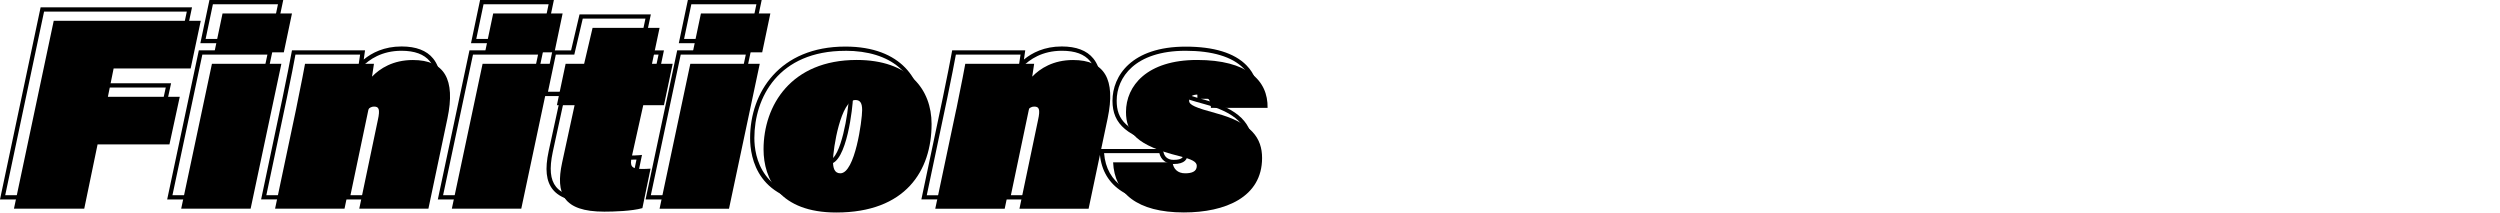 <?xml version="1.0" encoding="UTF-8" standalone="no"?>
<svg
   viewBox="0 0 440.702 37.46"
   version="1.1"
   id="svg58"
   sodipodi:docname="finishes.svg"
   width="440.702"
   height="37.46"
   inkscape:version="1.1.2 (b8e25be833, 2022-02-05)"
   xmlns:inkscape="http://www.inkscape.org/namespaces/inkscape"
   xmlns:sodipodi="http://sodipodi.sourceforge.net/DTD/sodipodi-0.dtd"
   xmlns="http://www.w3.org/2000/svg"
   xmlns:svg="http://www.w3.org/2000/svg">
  <defs
     id="defs62" />
  <sodipodi:namedview
     id="namedview60"
     pagecolor="#505050"
     bordercolor="#eeeeee"
     borderopacity="1"
     inkscape:pageshadow="0"
     inkscape:pageopacity="0"
     inkscape:pagecheckerboard="0"
     showgrid="false"
     fit-margin-top="0"
     fit-margin-left="0"
     fit-margin-right="0"
     fit-margin-bottom="0"
     inkscape:zoom="4.7875468"
     inkscape:cx="112.89707"
     inkscape:cy="19.843148"
     inkscape:window-width="1920"
     inkscape:window-height="1177"
     inkscape:window-x="-8"
     inkscape:window-y="-8"
     inkscape:window-maximized="1"
     inkscape:current-layer="svg58" />
  <g
     id="a"
     transform="translate(2.46,2.37)" />
  <g
     id="b"
     transform="translate(2.46,2.37)" />
  <g
     id="c"
     transform="translate(2.46,2.37)" />
  <g
     id="d"
     transform="translate(2.46,2.37)" />
  <g
     id="e"
     transform="translate(2.46,2.37)" />
  <g
     id="f"
     transform="translate(2.46,2.37)" />
  <g
     id="g"
     transform="translate(2.46,2.37)" />
  <g
     id="h"
     transform="translate(2.46,2.37)" />
  <g
     id="i"
     transform="translate(2.46,2.37)" />
  <g
     id="j"
     transform="translate(2.46,2.37)" />
  <g
     id="k"
     transform="translate(2.46,2.37)" />
  <g
     id="l"
     transform="translate(2.46,2.37)" />
  <g
     id="m"
     transform="translate(2.46,2.37)">
    <g
       id="g32">
      <path
         d="M 10.69,32.79 H -2.46 L 4.7,-1.08 H 31.39 L 29.45,8.07 H 15.88 l -0.86,4.24 H 27.7 l -1.99,9.15 H 13.04 Z M -1.54,32.04 H 10.08 L 12.43,20.71 H 25.1 l 1.66,-7.65 H 14.1 l 1.16,-5.74 h 13.59 l 1.62,-7.65 H 5.31 Z"
         id="path14" />
      <path
         d="M 40.02,32.79 H 27.01 L 32.59,6.5 H 45.6 Z M 27.94,32.04 H 39.41 L 44.68,7.25 H 33.21 Z M 45.87,5.24 H 32.86 l 1.6,-7.61 H 47.47 Z M 33.79,4.49 h 11.47 l 1.28,-6.11 H 35.07 Z"
         id="path16" />
      <path
         d="M 71.36,32.79 H 58.4 l 3.36,-16.01 c 0.3,-1.32 0.23,-1.76 0.12,-1.9 -0.03,-0.04 -0.12,-0.1 -0.42,-0.1 -0.94,0 -1.41,1.4 -1.65,2.58 L 56.58,32.78 H 43.57 l 3.79,-17.97 c 0.88,-4.22 1.21,-6 1.43,-7.17 L 49.01,6.5 h 12.88 l -0.06,0.42 c -0.05,0.37 -0.11,0.79 -0.17,1.2 1.42,-1.17 3.58,-2.3 6.67,-2.3 2.55,0 4.42,0.71 5.56,2.12 1.45,1.78 1.74,4.6 0.9,8.61 L 71.37,32.79 Z M 59.32,32.04 H 70.75 L 74.05,16.4 C 74.83,12.68 74.58,9.99 73.3,8.42 72.31,7.2 70.63,6.58 68.32,6.58 c -3.48,0 -5.69,1.53 -6.93,2.81 l -0.82,0.85 0.23,-1.5 c 0.07,-0.45 0.15,-0.99 0.22,-1.49 h -11.4 l -0.1,0.53 c -0.22,1.18 -0.55,2.96 -1.43,7.19 v 0 l -3.6,17.07 h 11.47 l 3.11,-14.82 c 0.42,-2.11 1.22,-3.18 2.38,-3.18 0.33,0 0.74,0.04 1.01,0.38 0.34,0.42 0.34,1.13 0.03,2.52 z"
         id="path18" />
      <path
         d="M 87.73,32.79 H 74.72 L 80.3,6.5 H 93.31 Z M 75.65,32.04 H 87.12 L 92.39,7.25 H 80.92 Z M 93.58,5.24 H 80.57 l 1.6,-7.61 H 95.18 Z M 81.5,4.49 h 11.47 l 1.28,-6.11 H 82.78 Z"
         id="path20" />
      <path
         d="m 102.06,33.32 c -3.52,0 -5.83,-0.75 -7.07,-2.28 -1.18,-1.46 -1.41,-3.61 -0.73,-6.76 l 2.11,-9.72 h -3.12 l 1.69,-8.05 h 3.27 L 99.7,0.17 h 12.57 l -1.34,6.34 h 3.65 l -1.69,8.05 h -3.65 l -1.95,8.78 c -0.17,0.75 -0.18,1.2 -0.01,1.4 0.16,0.21 0.6,0.3 1.38,0.3 0.39,0 1.04,0 1.55,-0.05 l 0.5,-0.05 -1.59,7.68 -0.22,0.06 c -2.04,0.58 -5.45,0.64 -6.82,0.64 z M 94.17,13.8 h 3.12 l -2.31,10.63 c -0.62,2.92 -0.44,4.87 0.58,6.13 1.09,1.35 3.21,2 6.49,2 1.01,0 4.36,-0.04 6.4,-0.55 l 1.29,-6.25 c -0.41,0.02 -0.83,0.02 -1.12,0.02 -1.06,0 -1.63,-0.17 -1.96,-0.59 -0.41,-0.51 -0.3,-1.28 -0.13,-2.03 l 2.08,-9.36 h 3.64 l 1.38,-6.55 h -3.65 l 1.34,-6.34 h -11.05 l -1.49,6.34 h -3.26 l -1.38,6.55 z"
         id="path22" />
      <path
         d="M 124.35,32.79 H 111.34 L 116.92,6.5 h 13.01 z m -12.08,-0.75 h 11.47 L 129.01,7.25 H 117.54 Z M 130.21,5.24 H 117.2 l 1.6,-7.61 h 13.01 z M 118.13,4.49 h 11.47 l 1.28,-6.11 h -11.47 z"
         id="path24" />
      <path
         d="m 142.96,33.47 c -11.91,0 -13.19,-8.05 -13.19,-11.51 0,-8.02 5.19,-16.12 16.79,-16.12 10.01,0 13.58,6.02 13.58,11.66 0,10 -6.42,15.98 -17.18,15.98 z m 3.6,-26.88 c -11.84,0 -16.04,8.28 -16.04,15.37 0,3.24 1.21,10.76 12.44,10.76 14.83,0 16.43,-10.65 16.43,-15.23 0,-6.83 -4.79,-10.91 -12.83,-10.91 z m -2.88,19.97 c -1.67,0 -1.67,-1.91 -1.67,-2.54 0,-1.65 1.19,-11.13 4.31,-11.13 1.41,0 1.57,1.23 1.57,2.15 0,0.97 -1.01,11.51 -4.21,11.51 z m 2.64,-12.91 c -2.08,0 -3.56,7.87 -3.56,10.38 0,1.57 0.44,1.79 0.92,1.79 2.08,0 3.46,-8.68 3.46,-10.76 0,-1.29 -0.37,-1.4 -0.82,-1.4 z"
         id="path26" />
      <path
         d="M 187.76,32.79 H 174.8 l 3.36,-16.01 c 0.3,-1.32 0.23,-1.76 0.12,-1.9 -0.03,-0.04 -0.12,-0.1 -0.43,-0.1 -0.94,0 -1.41,1.4 -1.65,2.58 l -3.23,15.42 h -13.01 l 3.79,-17.97 c 0.88,-4.23 1.21,-6.01 1.43,-7.18 l 0.21,-1.13 h 12.88 l -0.06,0.42 c -0.05,0.37 -0.11,0.79 -0.17,1.2 1.42,-1.17 3.58,-2.3 6.67,-2.3 2.55,0 4.42,0.71 5.56,2.12 1.45,1.78 1.74,4.6 0.9,8.61 l -3.42,16.24 z m -12.03,-0.75 h 11.43 l 3.3,-15.64 c 0.78,-3.72 0.53,-6.41 -0.75,-7.98 -1.01,-1.24 -2.64,-1.84 -4.98,-1.84 -3.48,0 -5.69,1.53 -6.93,2.81 l -0.82,0.85 0.24,-1.53 c 0.07,-0.45 0.15,-0.97 0.22,-1.45 h -11.4 l -0.1,0.52 c -0.22,1.18 -0.55,2.96 -1.43,7.2 v 0 l -3.6,17.07 h 11.47 l 3.11,-14.82 c 0.42,-2.11 1.22,-3.18 2.38,-3.18 0.33,0 0.74,0.04 1.01,0.38 0.34,0.42 0.34,1.13 0.03,2.52 l -3.17,15.1 z"
         id="path28" />
      <path
         d="m 204.25,33.47 c -8.03,0 -12.59,-3.26 -12.86,-9.19 l -0.02,-0.39 h 11.19 l 0.04,0.33 c 0.13,1.03 0.78,1.59 1.84,1.59 1.69,0 1.69,-0.65 1.69,-0.92 0,-0.4 -0.47,-0.79 -2.79,-1.36 -7.07,-1.75 -9.69,-3.96 -9.69,-8.14 0,-4.4 3.38,-9.54 12.9,-9.54 4.97,0 8.58,1.11 10.72,3.29 1.43,1.46 2.13,3.32 2.09,5.54 v 0.37 h -10.12 c 0.26,0.07 0.53,0.15 0.81,0.22 5.77,1.57 8.34,4.11 8.34,8.24 0,6.25 -5.29,9.98 -14.15,9.98 z m -12.08,-8.83 c 0.42,5.29 4.59,8.08 12.08,8.08 8.39,0 13.4,-3.45 13.4,-9.23 0,-3.78 -2.33,-6.03 -7.79,-7.51 -3.81,-1.03 -5.08,-1.54 -5.08,-2.57 0,-0.93 0.71,-1.48 1.91,-1.48 0.84,0 1.54,0.26 2.01,0.74 0.4,0.41 0.62,0.95 0.66,1.61 h 9.24 c -0.04,-1.85 -0.67,-3.4 -1.87,-4.63 -1.97,-2.01 -5.49,-3.07 -10.19,-3.07 -8.97,0 -12.15,4.74 -12.15,8.79 0,3.26 1.49,5.52 9.12,7.41 2.23,0.56 3.36,1.03 3.36,2.09 0,0.76 -0.42,1.67 -2.44,1.67 -1.3,0 -2.24,-0.73 -2.52,-1.92 h -9.75 z M 206.7,12.69 c -1.16,0 -1.16,0.55 -1.16,0.73 0,0.43 1.15,0.88 3.08,1.45 v -0.21 c 0.02,-0.63 -0.13,-1.12 -0.45,-1.45 -0.41,-0.43 -1.03,-0.52 -1.47,-0.52 z"
         id="path30" />
    </g>
    <g
       id="g52">
      <path
         d="M 7.01,1.3 H 32.93 L 31.15,9.7 H 17.57 l -1.01,4.99 h 12.67 l -1.82,8.4 H 14.74 L 12.39,34.42 H 0 Z"
         id="path34" />
      <path
         d="M 34.9,8.88 H 47.14 L 41.72,34.42 H 29.48 Z M 36.77,0 H 49.01 L 47.57,6.86 H 35.33 Z"
         id="path36" />
      <path
         d="m 49.73,16.9 c 1.1,-5.33 1.34,-6.77 1.58,-8.02 h 12.15 c -0.1,0.72 -0.24,1.63 -0.34,2.26 1.39,-1.44 3.7,-2.93 7.2,-2.93 5.57,0 7.54,3.41 6.1,10.27 L 73.06,34.42 H 60.87 l 3.26,-15.55 c 0.48,-2.11 0.14,-2.45 -0.67,-2.45 -0.81,0 -1.58,0.72 -2.02,2.88 L 58.27,34.42 H 46.03 Z"
         id="path38" />
      <path
         d="M 82.61,8.88 H 94.85 L 89.43,34.42 H 77.19 Z M 84.48,0 H 96.72 L 95.28,6.86 H 83.04 Z"
         id="path40" />
      <path
         d="m 97.24,8.88 h 3.27 L 102,2.54 h 11.81 l -1.34,6.34 h 3.65 l -1.54,7.3 h -3.65 l -2.02,9.07 c -0.38,1.68 -0.05,2.16 1.73,2.16 0.38,0 1.05,0 1.58,-0.05 l -1.44,6.96 c -1.87,0.53 -5.04,0.62 -6.72,0.62 -7.3,0 -8.59,-3.22 -7.44,-8.59 l 2.21,-10.18 h -3.12 l 1.54,-7.3 z"
         id="path42" />
      <path
         d="m 119.23,8.88 h 12.24 l -5.42,25.54 H 113.81 Z M 121.1,0 h 12.24 l -1.44,6.86 h -12.24 z"
         id="path44" />
      <path
         d="m 161.76,19.49 c 0,8.21 -4.56,15.6 -16.8,15.6 -9.94,0 -12.82,-5.86 -12.82,-11.14 0,-7.73 4.85,-15.75 16.42,-15.75 9.26,0 13.2,5.23 13.2,11.28 z m -17.38,6.53 c 0,1.2 0.24,2.16 1.3,2.16 2.59,0 3.84,-9.36 3.84,-11.14 0,-1.25 -0.34,-1.78 -1.2,-1.78 -2.54,0 -3.94,8.5 -3.94,10.75 z"
         id="path46" />
      <path
         d="m 166.12,16.9 c 1.1,-5.33 1.34,-6.77 1.58,-8.02 h 12.14 c -0.1,0.72 -0.24,1.63 -0.34,2.26 1.39,-1.44 3.7,-2.93 7.2,-2.93 5.57,0 7.54,3.41 6.1,10.27 l -3.36,15.94 h -12.19 l 3.26,-15.55 c 0.48,-2.11 0.14,-2.45 -0.67,-2.45 -0.81,0 -1.58,0.72 -2.02,2.88 l -3.17,15.12 h -12.24 l 3.7,-17.52 z"
         id="path48" />
      <path
         d="m 204.24,26.26 c 0.14,1.15 0.91,1.92 2.21,1.92 1.06,0 2.06,-0.24 2.06,-1.3 0,-0.72 -0.77,-1.15 -3.07,-1.73 -7.54,-1.87 -9.41,-4.18 -9.41,-7.78 0,-4.61 3.7,-9.17 12.53,-9.17 8.83,0 12.53,3.6 12.43,8.45 H 211 c 0.05,-1.63 -0.96,-2.35 -2.3,-2.35 -0.91,0 -1.54,0.34 -1.54,1.1 0,0.72 1.06,1.2 4.8,2.21 6.19,1.68 8.06,4.37 8.06,7.87 0,6.91 -6.48,9.6 -13.78,9.6 -8.26,0 -12.24,-3.41 -12.48,-8.83 h 10.46 z"
         id="path50" />
    </g>
  </g>
  <g
     id="n"
     transform="translate(2.46,2.37)" />
  <g
     id="o"
     transform="translate(2.46,2.37)" />
  <g
     id="p"
     transform="translate(2.46,2.37)" />
</svg>
